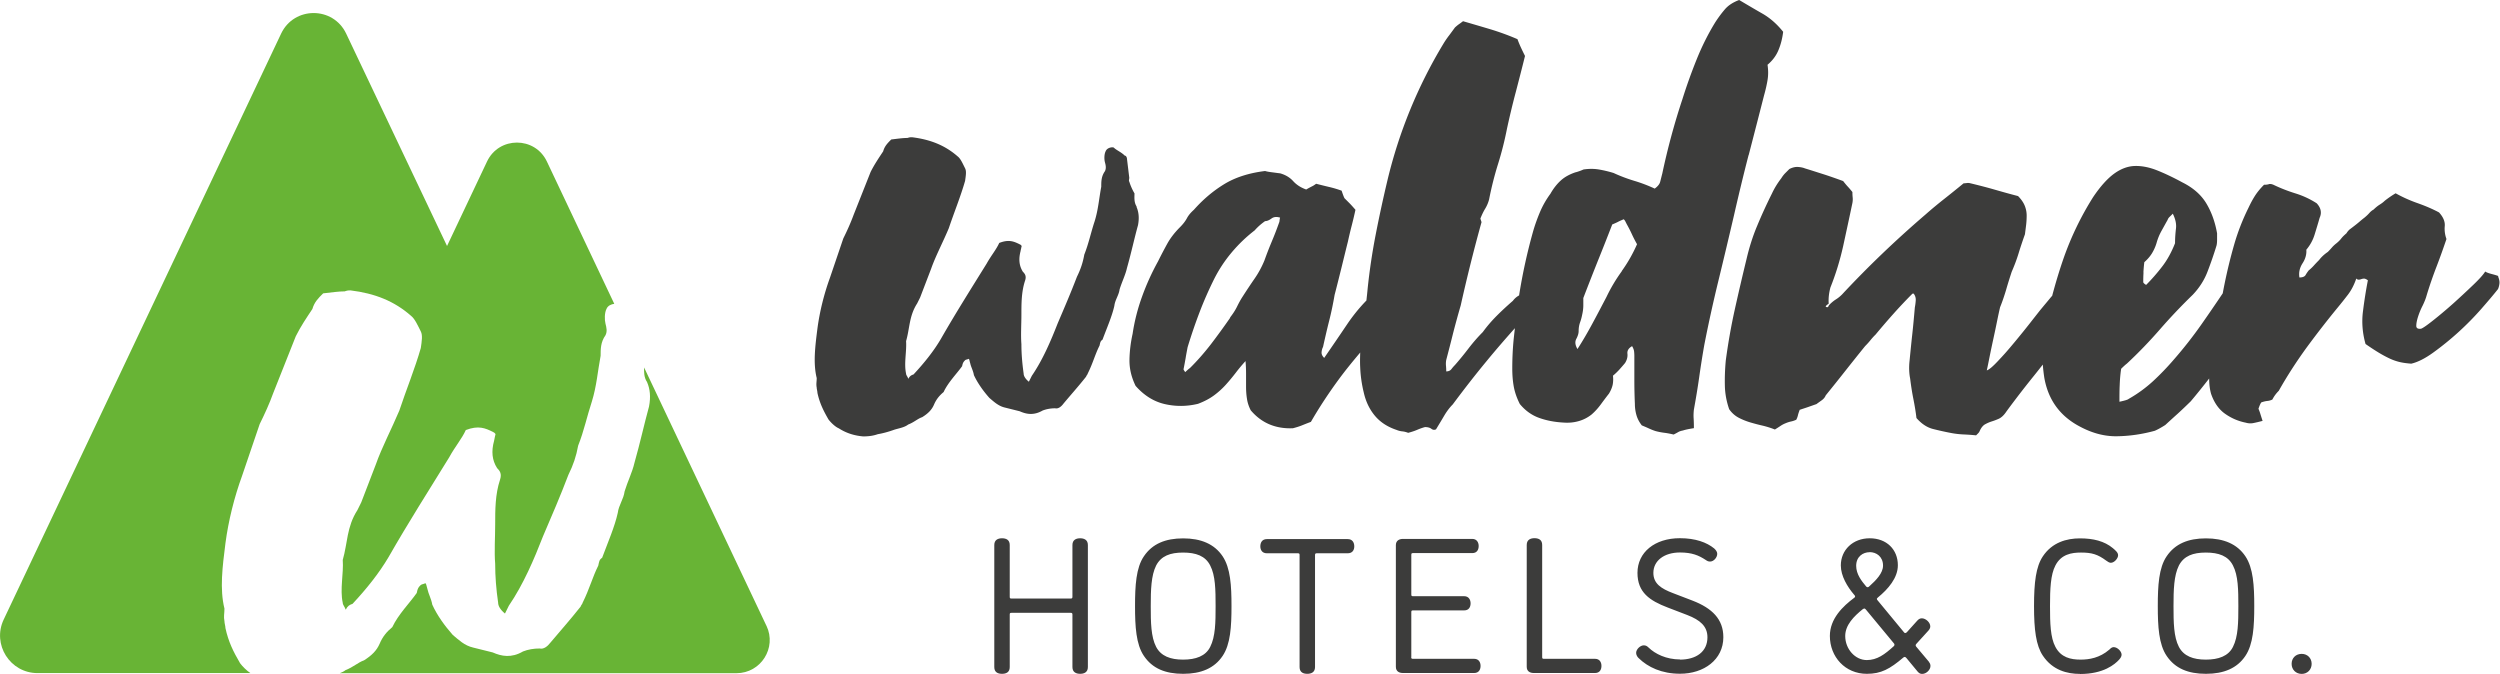 <svg xmlns="http://www.w3.org/2000/svg" viewBox="0 0 278.34 75.03"><path fill="#3c3c3b" d="M112.42 74.27c0 .6-.43.75-.86.75s-.86-.15-.86-.75V60.68c0-.6.45-.75.86-.75.43 0 .86.15.86.75v5.77c0 .15.04.19.19.19h6.6c.13 0 .19-.04.19-.19v-5.77c0-.6.45-.75.86-.75s.86.15.86.75v13.59c0 .6-.45.75-.86.75s-.86-.15-.86-.75v-5.85c0-.15-.06-.19-.19-.19h-6.6c-.15 0-.19.04-.19.19zm23.7-1.24c-.92 1.37-2.4 1.99-4.39 1.99s-3.43-.6-4.37-1.99c-.88-1.29-.99-3.28-.99-5.55s.11-4.27.99-5.55c.94-1.39 2.4-1.99 4.37-1.99s3.47.62 4.39 1.99c.88 1.31.99 3.28.99 5.55s-.11 4.25-.99 5.55m-7.4-1.01c.54 1.03 1.59 1.42 3 1.42s2.51-.39 3.02-1.42c.58-1.14.6-2.74.6-4.54s-.02-3.41-.6-4.52c-.54-1.07-1.59-1.44-3.02-1.44s-2.44.37-3 1.44c-.56 1.12-.6 2.72-.6 4.52s.02 3.43.6 4.54m12.33-10.42c-.54 0-.73-.39-.73-.77 0-.41.19-.81.73-.81h9c.54 0 .73.41.73.81 0 .39-.19.77-.73.77h-3.45c-.13 0-.19.04-.19.19v12.48c0 .6-.45.75-.86.75-.43 0-.86-.15-.86-.75V61.79c0-.15-.04-.19-.19-.19zm16.07 11.56c0 .15.04.19.19.19h6.82c.51 0 .71.39.71.79s-.19.79-.71.79h-7.93c-.41 0-.79-.17-.79-.69V60.69c0-.51.39-.69.79-.69h7.72c.51 0 .71.41.71.79 0 .41-.19.79-.71.79h-6.6c-.15 0-.19.04-.19.19v4.42c0 .15.04.19.19.19h5.7c.51 0 .71.41.71.79 0 .41-.19.79-.71.79h-5.7c-.15 0-.19.04-.19.19v4.97Zm14.58 0c0 .15.04.19.19.19h5.7c.51 0 .71.39.71.79s-.19.79-.71.79h-6.82c-.41 0-.79-.17-.79-.69V60.67c0-.6.45-.75.86-.75.43 0 .86.15.86.75v12.48Zm15.33.28c1.82 0 3.07-.88 3.07-2.49 0-1.24-.84-1.93-2.23-2.47l-2.19-.84c-2.02-.77-3.37-1.69-3.37-3.86 0-2.29 1.93-3.86 4.72-3.86 1.74 0 3 .47 3.82 1.14.21.19.34.39.34.6 0 .41-.39.86-.79.86-.21 0-.32-.06-.51-.19-.75-.49-1.5-.82-2.85-.82-1.76 0-2.96.92-2.96 2.27 0 1.2.88 1.76 2.17 2.25l2.19.84c2.17.84 3.43 2.06 3.43 4.07 0 2.51-2.17 4.07-4.82 4.07-2.04 0-3.58-.73-4.61-1.74-.15-.13-.28-.37-.28-.58 0-.41.47-.84.84-.84.19 0 .34.04.54.24.73.71 1.97 1.33 3.52 1.33Zm27.73.26c.13.15.17.3.17.45 0 .43-.47.88-.92.88-.19 0-.34-.06-.51-.26l-1.24-1.5c-.09-.11-.15-.13-.19-.13-.06 0-.13.04-.15.06-1.52 1.29-2.49 1.82-4.07 1.82-2.42 0-4.12-1.89-4.12-4.22 0-1.91 1.44-3.3 2.72-4.25.02-.02.09-.06.09-.15s-.11-.17-.13-.21c-.73-.86-1.46-2.06-1.46-3.24 0-1.71 1.33-3.02 3.22-3.02s3.13 1.26 3.13 3c0 1.42-1.09 2.66-2.21 3.58-.02.02-.13.11-.13.17s.06.13.06.13l2.94 3.56s.06.11.17.11c.06 0 .17-.09.17-.09l1.16-1.29c.17-.19.34-.26.51-.26.43 0 .94.45.94.9 0 .15-.06.3-.21.47l-1.31 1.44s-.11.11-.11.19.06.15.06.15l1.42 1.69Zm-6.92-.21c1.14 0 1.99-.62 3.02-1.56.02-.02.06-.06.06-.15s-.04-.13-.11-.21l-3.04-3.67c-.06-.08-.13-.15-.21-.15-.06 0-.13.06-.15.06-1.01.81-1.97 1.78-1.97 3 0 1.46 1.11 2.68 2.4 2.68m.32-12.01c-.75 0-1.5.49-1.5 1.52 0 .94.62 1.71 1.09 2.27.04.06.11.11.17.11.11 0 .15-.06.19-.09.77-.69 1.54-1.48 1.54-2.32 0-.99-.73-1.5-1.5-1.5Zm23.41 13.55c-1.42 0-3.04-.41-4.12-2.02-.77-1.14-.99-2.89-.99-5.53s.21-4.39.99-5.55c1.03-1.54 2.64-1.99 4.12-1.99s2.72.3 3.67 1.09c.3.26.58.49.58.79 0 .36-.43.84-.81.84-.17 0-.36-.13-.51-.24-.96-.71-1.61-.9-2.81-.9-1.05 0-2.21.19-2.85 1.44-.54 1.03-.6 2.62-.6 4.52s.04 3.5.6 4.54c.62 1.18 1.69 1.42 2.81 1.42.96 0 2.12-.19 3.19-1.11.17-.17.3-.28.49-.28.41 0 .88.47.88.84 0 .19-.11.37-.28.56-.47.51-1.71 1.59-4.35 1.59Zm18.42-2c-.92 1.37-2.4 1.99-4.39 1.99s-3.43-.6-4.37-1.99c-.88-1.29-.99-3.28-.99-5.55s.11-4.27.99-5.55c.94-1.39 2.4-1.99 4.37-1.99s3.47.62 4.39 1.99c.88 1.31.99 3.28.99 5.55s-.11 4.25-.99 5.55m-7.4-1.01c.54 1.03 1.59 1.42 3 1.42s2.51-.39 3.02-1.42c.58-1.14.6-2.74.6-4.54s-.02-3.41-.6-4.52c-.54-1.07-1.59-1.44-3.02-1.44s-2.44.37-3 1.44c-.56 1.12-.6 2.72-.6 4.52s.02 3.43.6 4.54m13.67.78c.64 0 1.11.47 1.11 1.11s-.47 1.12-1.11 1.12-1.12-.47-1.12-1.12.47-1.11 1.12-1.11"/><path fill="#68b435" d="M26.73 73.84c-.76-1.3-1.3-2.39-1.63-3.91 0-.22-.11-.54-.11-.76-.11-.54 0-.87 0-1.41-.54-2.17-.22-4.67.11-7.28.33-2.5.98-5.11 1.85-7.5l1.96-5.76c.54-1.09 1.09-2.28 1.52-3.48l2.5-6.3c.54-1.09 1.2-2.06 1.85-3.04.22-.76.65-1.2 1.2-1.74.98-.11 1.74-.22 2.39-.22.33-.11.43-.11.65-.11 2.72.33 4.89 1.2 6.74 2.83.43.33.76 1.09 1.09 1.74.22.43.11 1.09 0 1.85-.65 2.28-1.63 4.67-2.39 6.96-.87 2.06-1.96 4.13-2.61 5.98l-1.63 4.24-.43.87c-1.2 1.85-1.09 3.7-1.63 5.54.11 1.52-.33 3.26 0 4.78 0 .22.22.43.33.76.22-.43.43-.54.76-.65 1.52-1.63 2.93-3.37 4.02-5.22 2.17-3.8 4.46-7.39 6.74-11.09.65-1.2 1.41-2.06 1.85-3.04 1.41-.54 2.17-.22 3.04.22.22.11.33.22.22.43 0 .11-.11.43-.11.54-.33 1.2-.22 2.17.33 3.04.33.33.54.65.33 1.3-.54 1.63-.54 3.37-.54 5 0 1.41-.11 3.04 0 4.35 0 1.41.11 2.83.33 4.35 0 .33.22.76.76 1.2l.43-.87c1.63-2.39 2.83-5.22 3.8-7.72.98-2.28 1.96-4.56 2.83-6.85.54-1.09.87-2.06 1.09-3.26.65-1.63.98-3.26 1.52-4.89.54-1.74.65-3.37.98-5.11 0-.76 0-1.52.54-2.28.22-.43.11-.87 0-1.3s-.11-1.2.11-1.63c.15-.38.56-.54.87-.57l-7.5-15.84c-1.33-2.82-5.34-2.82-6.67 0l-4.45 9.4L38.54 3.74c-1.45-3.05-5.79-3.05-7.24 0L.41 68.98c-1.31 2.77.71 5.96 3.77 5.96h23.7c-.44-.29-.9-.76-1.15-1.1"/><path fill="#68b435" d="M85.33 69.67 71.71 40.91c-.01.5-.02 1.1.33 1.63.33.76.43 1.63.22 2.72-.54 1.96-.98 4.02-1.63 6.3-.22.98-.76 2.06-1.09 3.15-.11.87-.65 1.52-.76 2.39-.33 1.52-1.09 3.26-1.74 5-.33.22-.33.43-.43.87-.65 1.3-.98 2.61-1.74 4.13 0 .11-.22.33-.22.43-1.2 1.52-2.28 2.72-3.37 4.02-.33.43-.76.76-1.2.65-.65 0-1.3.11-1.85.33-1.3.76-2.39.54-3.37.11l-2.17-.54c-.98-.22-1.63-.87-2.28-1.41-.87-.98-1.74-2.17-2.28-3.37-.11-.65-.43-1.2-.54-1.74-.11-.33-.11-.54-.22-.65-.22.11-.43.11-.54.22-.22.22-.33.33-.43.87-.76 1.09-2.06 2.39-2.72 3.8-.65.54-1.09 1.09-1.41 1.85-.33.76-.87 1.3-1.74 1.85-.65.22-1.2.76-2.06 1.09-.18.15-.4.25-.63.34H82c2.71 0 4.5-2.82 3.34-5.27Z"/><path fill="#3c3c3b" d="M194.69 17.27c.58-2.23 1.15-4.45 1.71-6.64q.255-.9.39-1.71c.09-.54.09-1.1 0-1.71.56-.47.97-1.02 1.22-1.64.26-.62.43-1.3.52-2.03-.69-.86-1.46-1.54-2.32-2.03s-1.72-1-2.58-1.51c-.69.26-1.21.6-1.58 1.03s-.72.9-1.06 1.42c-.82 1.33-1.51 2.72-2.09 4.16s-1.11 2.91-1.58 4.41q-1.35 4.065-2.25 8.31c-.09.34-.16.64-.23.9-.06.26-.27.52-.61.77-.73-.34-1.49-.63-2.29-.87-.79-.24-1.56-.53-2.29-.87-.56-.17-1.11-.3-1.64-.39q-.81-.135-1.71 0c-.09.04-.22.1-.39.16s-.34.12-.52.16c-.64.22-1.18.51-1.61.9s-.82.88-1.16 1.48c-.47.64-.86 1.32-1.16 2.03s-.56 1.43-.77 2.16a62 62 0 0 0-1.56 7.13c-.27.15-.5.34-.69.6-.6.52-1.19 1.06-1.77 1.64s-1.11 1.19-1.58 1.84c-.56.56-1.07 1.15-1.55 1.77-.47.62-.99 1.26-1.55 1.9q-.195.195-.39.45c-.13.17-.32.26-.58.26 0-.21-.01-.43-.03-.64s-.01-.43.03-.64c.26-.99.52-1.99.77-3q.39-1.515.84-3.06c.69-3.09 1.46-6.19 2.32-9.28l-.13-.39c.17-.43.35-.81.55-1.13.19-.32.33-.66.42-1 .26-1.33.59-2.65 1-3.96s.74-2.63 1-3.96c.3-1.37.62-2.72.97-4.03.34-1.31.69-2.65 1.03-4.03q-.255-.51-.45-.93c-.13-.28-.26-.59-.39-.94-.99-.43-1.99-.79-3-1.1q-1.515-.45-3.06-.9c-.17.13-.33.25-.48.35-.15.11-.29.23-.42.35-.22.3-.43.59-.64.87-.22.28-.43.59-.64.93a53.3 53.3 0 0 0-6.25 15.27c-.47 1.98-.9 3.96-1.29 5.96s-.69 4.01-.9 6.02c-.04.45-.09.9-.14 1.35-.81.83-1.52 1.72-2.15 2.65-.84 1.25-1.69 2.49-2.55 3.74-.22-.22-.31-.43-.29-.64.02-.22.07-.41.16-.58.22-.99.44-1.95.68-2.9.24-.94.44-1.91.61-2.9.26-.99.5-1.97.74-2.93.24-.97.48-1.97.74-3q.195-.9.42-1.77t.42-1.77c-.22-.26-.42-.48-.61-.68l-.61-.61c-.09-.17-.19-.45-.32-.84-.47-.17-.94-.31-1.42-.42-.47-.11-.94-.23-1.42-.35-.17.13-.34.24-.52.32-.17.09-.37.19-.58.32-.6-.21-1.09-.53-1.45-.93-.37-.41-.85-.7-1.45-.87-.34-.04-.68-.09-1-.13s-.55-.09-.68-.13c-1.8.22-3.33.71-4.58 1.48s-2.36 1.72-3.35 2.84c-.34.3-.6.61-.77.93s-.43.66-.77 1c-.6.6-1.07 1.21-1.42 1.84-.34.62-.69 1.28-1.03 1.97-.69 1.25-1.28 2.54-1.77 3.9-.49 1.35-.85 2.74-1.06 4.16-.21.95-.33 1.9-.35 2.87s.2 1.94.68 2.93c.94 1.07 2.03 1.75 3.25 2.03s2.46.27 3.7-.03q1.035-.39 1.77-.93c.49-.36.93-.76 1.32-1.19s.75-.87 1.1-1.32c.34-.45.71-.89 1.1-1.32.04.47.06.95.06 1.42v1.42c0 .47.03.92.1 1.35q.09.645.42 1.29c1.2 1.42 2.77 2.08 4.7 2 .34-.09.68-.19 1-.32s.65-.26 1-.39c.94-1.63 1.99-3.22 3.13-4.77.73-.99 1.53-1.97 2.36-2.95-.02.55-.03 1.11 0 1.69.04.92.17 1.84.39 2.74.22.99.62 1.85 1.22 2.58s1.42 1.27 2.45 1.61c.21.09.43.14.64.16s.43.08.64.16c.34-.09.66-.19.97-.32.3-.13.6-.24.9-.32.3 0 .54.06.71.19s.34.15.52.06c.34-.56.65-1.07.93-1.55.28-.47.59-.88.93-1.22 1.25-1.68 2.51-3.3 3.8-4.86 1.01-1.23 2.06-2.44 3.12-3.63-.04.39-.09.79-.13 1.18-.11 1.1-.16 2.2-.16 3.32 0 .69.05 1.34.16 1.97.11.62.33 1.28.68 1.97.6.73 1.32 1.25 2.16 1.55s1.75.47 2.74.52c.56.04 1.11-.01 1.64-.16.54-.15 1.02-.4 1.45-.74.39-.34.73-.72 1.03-1.13s.6-.81.9-1.19c.21-.34.35-.68.42-1 .06-.32.07-.65.03-1 .26-.22.49-.44.71-.68.21-.24.43-.48.64-.74.21-.34.3-.69.26-1.03s.13-.62.52-.84c.13.22.2.41.22.58s.03.34.03.52v2.67q0 1.32.06 2.67c0 .39.05.78.16 1.19s.31.81.61 1.19c.21.09.46.19.74.32s.55.24.81.32c.34.09.68.15 1 .19s.65.11 1 .19c.17-.09.33-.17.48-.26s.33-.15.55-.19c.26-.09.67-.17 1.22-.26 0-.43-.01-.79-.03-1.1-.02-.3-.01-.62.03-.97.21-1.16.41-2.34.58-3.54s.36-2.43.58-3.67c.47-2.41 1-4.8 1.58-7.18s1.15-4.78 1.71-7.18c.52-2.28 1.06-4.53 1.64-6.77Zm-52.23 7.25c0 .11-.02.2-.06.29-.26.73-.53 1.43-.81 2.09-.28.67-.55 1.36-.81 2.09-.3.73-.67 1.41-1.1 2.03s-.88 1.3-1.35 2.03c-.22.34-.42.71-.61 1.1s-.44.77-.74 1.16l-.06.13c-.69.99-1.38 1.94-2.09 2.87-.71.92-1.49 1.82-2.35 2.67-.13.09-.3.24-.52.45-.13-.17-.19-.28-.19-.32.09-.43.16-.84.23-1.22.06-.39.14-.79.22-1.22a59 59 0 0 1 1.32-3.87c.49-1.29 1.04-2.53 1.64-3.74.52-1.03 1.16-2.01 1.93-2.93s1.63-1.75 2.58-2.48c.34-.39.73-.73 1.16-1.03.21 0 .45-.1.71-.29s.57-.22.96-.1c-.03.1-.05.2-.05.29Zm38.11 5.67c-.67.92-1.24 1.88-1.71 2.87-.52.99-1.03 1.97-1.55 2.93-.52.97-1.07 1.92-1.68 2.87-.26-.43-.3-.81-.13-1.13s.26-.61.26-.87c0-.34.05-.66.16-.97.11-.3.18-.58.23-.84.09-.39.13-.74.13-1.06v-.81c.56-1.46 1.11-2.86 1.64-4.19.54-1.33 1.06-2.66 1.58-4 .21-.09.43-.18.64-.29s.43-.2.64-.29c.09.09.15.17.19.26s.09.17.13.26c.22.39.41.76.58 1.13s.36.74.58 1.13q-.705 1.605-1.71 3Zm97.6.55c-.09-.04-.32-.12-.71-.22s-.64-.2-.77-.29c-.17.3-.61.8-1.32 1.48s-1.46 1.38-2.25 2.09c-.8.71-1.55 1.34-2.26 1.9q-1.065.84-1.32.9c-.34.04-.52-.06-.52-.32s.06-.59.19-1 .3-.83.52-1.26c.21-.43.36-.82.45-1.16.34-1.12.71-2.18 1.1-3.19s.75-2.03 1.1-3.06a3.3 3.3 0 0 1-.19-1.45c.04-.49-.17-1-.64-1.51-.73-.39-1.53-.73-2.38-1.03-.86-.3-1.68-.67-2.45-1.1a11 11 0 0 0-1.22.84c-.13.13-.31.27-.55.42s-.46.33-.68.55q-.255.135-.48.39c-.15.17-.33.34-.55.52q-.255.195-.48.39c-.15.13-.33.28-.55.45s-.4.31-.55.42q-.225.165-.42.48c-.26.22-.45.41-.58.58s-.3.34-.52.52c-.22.17-.4.34-.55.52q-.225.255-.42.45c-.39.26-.71.56-.97.9-.22.22-.41.42-.58.61s-.37.38-.58.55c-.13.17-.25.34-.35.52-.11.17-.33.26-.68.26-.09-.56.03-1.08.35-1.58.32-.49.46-1 .42-1.51q.645-.765.93-1.71c.19-.62.38-1.23.55-1.84.26-.56.15-1.1-.32-1.61a9.5 9.5 0 0 0-2.35-1.1c-.84-.26-1.67-.58-2.48-.97-.22-.09-.39-.11-.52-.06-.13.04-.3.06-.52.06-.43.43-.77.85-1.03 1.26s-.49.85-.71 1.32c-.64 1.29-1.17 2.64-1.58 4.06s-.76 2.86-1.06 4.32c-.08.38-.15.76-.22 1.13-.8 1.19-1.6 2.36-2.38 3.47a47 47 0 0 1-3 3.83c-.77.9-1.57 1.73-2.38 2.48-.82.75-1.72 1.41-2.71 1.97-.09.09-.43.19-1.03.32 0-.64 0-1.27.03-1.87.02-.6.07-1.2.16-1.8.26-.26.47-.45.64-.58 1.29-1.2 2.51-2.47 3.67-3.8s2.38-2.62 3.67-3.87c.73-.77 1.28-1.63 1.64-2.58.36-.94.7-1.91 1-2.9.04-.17.06-.39.06-.64v-.71c-.22-1.25-.61-2.35-1.19-3.32s-1.47-1.75-2.67-2.35c-1.03-.56-1.98-1.01-2.84-1.35s-1.68-.5-2.45-.48-1.54.3-2.29.84-1.54 1.41-2.35 2.61a33.5 33.5 0 0 0-3.29 6.8c-.48 1.38-.9 2.78-1.28 4.21l-.07.07c-.22.26-.43.52-.64.77-.22.26-.43.52-.64.77-.17.22-.53.67-1.06 1.35q-.81 1.035-1.77 2.19c-.96 1.155-1.26 1.47-1.84 2.09s-1 .98-1.26 1.06c.09-.39.19-.9.32-1.55s.27-1.31.42-2 .29-1.35.42-2c.13-.64.24-1.14.32-1.48.26-.64.48-1.3.68-1.97.19-.67.4-1.32.61-1.97.3-.69.56-1.37.77-2.06s.45-1.4.71-2.13c.04-.34.09-.69.13-1.03s.06-.7.06-1.06-.07-.73-.22-1.1c-.15-.36-.4-.72-.74-1.06-.82-.21-1.68-.45-2.58-.71s-1.8-.49-2.71-.71a1 1 0 0 0-.42-.03c-.15.02-.27.03-.35.03q-1.095.9-2.16 1.74c-.71.56-1.41 1.14-2.09 1.74-3.31 2.84-6.4 5.8-9.28 8.89-.22.22-.44.4-.68.55s-.46.33-.68.55a.6.6 0 0 0-.16.22c-.02.06-.06.1-.1.1-.3 0-.26-.13.13-.39-.04-.56.02-1.16.19-1.8.6-1.5 1.07-3.04 1.42-4.61.34-1.57.69-3.17 1.03-4.8.04-.21.05-.42.03-.61s-.03-.4-.03-.61c-.17-.21-.35-.43-.55-.64-.19-.21-.35-.41-.48-.58-.82-.3-1.56-.56-2.22-.77-.67-.21-1.34-.43-2.03-.64-.22-.09-.47-.14-.77-.16s-.62.05-.97.23l-.45.45c-.17.17-.32.37-.45.58-.43.56-.77 1.12-1.03 1.68-.6 1.2-1.15 2.4-1.64 3.58-.5 1.18-.89 2.42-1.19 3.7q-.705 2.895-1.32 5.67c-.41 1.85-.74 3.74-1 5.67-.09.99-.12 1.92-.1 2.8q.03 1.32.48 2.61c.3.43.67.75 1.1.97s.87.39 1.32.52.9.25 1.35.35q.675.165 1.32.42c.21-.13.42-.26.61-.39s.4-.24.61-.32c.21-.09.42-.15.61-.19s.38-.11.55-.19c.09-.17.15-.34.19-.52.04-.17.11-.36.19-.58.26-.09.55-.18.87-.29s.65-.23 1-.35c.17-.13.37-.27.58-.42s.36-.33.45-.55c.73-.9 1.46-1.81 2.19-2.74.73-.92 1.46-1.84 2.19-2.74.21-.21.41-.43.58-.64s.36-.43.58-.64c.64-.77 1.3-1.54 1.97-2.29a54 54 0 0 1 2.09-2.22c0-.04.06-.06.19-.06.17.22.25.47.23.77s-.06.56-.1.77c-.09 1.03-.18 2.04-.29 3.03s-.2 1.93-.29 2.84c-.09.77-.06 1.46.06 2.06.09.73.2 1.47.35 2.22s.27 1.47.35 2.16c.56.64 1.17 1.05 1.84 1.22s1.34.32 2.03.45c.47.09.93.14 1.39.16.45.02.91.05 1.38.1l.23-.23c.06-.06.12-.14.16-.23.17-.39.38-.64.61-.77.24-.13.48-.24.74-.32s.52-.18.77-.29.52-.33.77-.68c.21-.3.62-.85 1.22-1.64s1.26-1.63 1.97-2.51c.33-.41.65-.82.96-1.21.03.48.09.96.16 1.44.43 2.49 1.76 4.32 4 5.48 1.37.73 2.75 1.09 4.12 1.06 1.37-.02 2.77-.22 4.19-.61.3-.13.69-.34 1.16-.64.47-.43.94-.86 1.42-1.29.47-.43.94-.88 1.42-1.35.7-.83 1.38-1.68 2.05-2.54 0 .59.06 1.16.21 1.7.34.99.86 1.73 1.55 2.22s1.46.83 2.32 1q.45.135.9.03c.3-.06.62-.14.97-.23-.09-.26-.16-.49-.23-.71-.06-.21-.14-.43-.23-.64.13-.39.24-.62.32-.71.26-.09.48-.14.68-.16.19-.02.38-.07.55-.16.17-.34.41-.67.71-.97.94-1.67 1.98-3.27 3.09-4.8 1.12-1.52 2.28-3.02 3.48-4.48.39-.47.76-.94 1.13-1.42.36-.47.68-1.07.93-1.8.09.09.17.13.26.13s.18-.02.29-.06.22-.06.32-.06.25.06.42.19c-.22 1.12-.4 2.28-.55 3.48s-.05 2.41.29 3.61c.56.39 1.05.71 1.48.97s.83.47 1.19.64.73.3 1.1.39c.36.09.81.15 1.32.19.73-.17 1.56-.59 2.48-1.26a32.4 32.4 0 0 0 5.31-4.83c.77-.88 1.4-1.62 1.87-2.22.09-.21.14-.43.16-.64s-.03-.47-.16-.77Zm-39.53-.42c.02-.36.05-.74.1-1.13.34-.3.62-.62.84-.97.21-.34.39-.73.52-1.16.13-.47.31-.92.55-1.35s.46-.84.68-1.22c.04-.13.12-.25.23-.35.11-.11.23-.22.35-.35.3.6.42 1.16.35 1.68-.06.52-.1 1.05-.1 1.61-.39.99-.86 1.85-1.42 2.58s-1.16 1.42-1.8 2.06c-.22-.13-.32-.24-.32-.32 0-.34.01-.7.03-1.06Zm-112.08-7.31c-.33-.49-.25-1.07-.25-1.48-.25-.41-.49-.99-.58-1.32-.08 0 0-.33 0-.41l-.25-2.06c0-.16-.08-.41-.25-.41-.41-.41-.9-.58-1.23-.9-.16-.08-.74 0-.9.41-.17.33-.17.9-.08 1.23s.16.66 0 .99c-.41.58-.41 1.15-.41 1.73-.25 1.32-.33 2.55-.74 3.86-.41 1.23-.66 2.47-1.15 3.7-.16.9-.41 1.64-.82 2.47-.66 1.73-1.4 3.45-2.14 5.18-.74 1.89-1.64 4.03-2.88 5.84l-.33.66c-.41-.33-.58-.66-.58-.9-.16-1.15-.25-2.22-.25-3.29-.08-.99 0-2.22 0-3.29 0-1.23 0-2.55.41-3.78.16-.49 0-.74-.25-.99-.41-.66-.49-1.4-.25-2.3 0-.08.08-.33.08-.41.08-.16 0-.25-.16-.33-.66-.33-1.23-.58-2.3-.16-.33.74-.9 1.4-1.4 2.3-1.73 2.79-3.45 5.51-5.1 8.39-.82 1.4-1.89 2.71-3.04 3.95-.25.08-.41.17-.58.49-.08-.25-.25-.41-.25-.58-.25-1.15.08-2.47 0-3.62.41-1.4.33-2.8 1.23-4.19l.33-.66 1.23-3.21c.49-1.4 1.32-2.96 1.97-4.52.58-1.73 1.32-3.54 1.81-5.26.08-.58.17-1.07 0-1.4-.25-.49-.49-1.07-.82-1.32-1.4-1.23-3.04-1.89-5.1-2.14-.16 0-.25 0-.49.08-.49 0-1.07.08-1.81.17-.41.41-.74.74-.9 1.32-.49.74-.99 1.48-1.4 2.3l-1.89 4.77c-.33.9-.74 1.81-1.15 2.63l-1.48 4.36c-.66 1.81-1.15 3.78-1.4 5.67-.25 1.97-.49 3.86-.08 5.51 0 .41-.08.66 0 1.07 0 .16.08.41.08.58.25 1.15.66 1.97 1.23 2.96.25.33.74.82 1.15.99.9.58 1.81.82 2.71.9.66 0 1.15-.08 1.64-.25.49-.08 1.15-.25 1.81-.49.49-.16 1.15-.25 1.56-.58.66-.25 1.07-.66 1.56-.82.66-.41 1.07-.82 1.32-1.4s.58-.99 1.07-1.4c.49-1.07 1.48-2.06 2.06-2.88.08-.41.17-.49.33-.66.08-.08.25-.08.41-.16.08.08.08.25.16.49.08.41.33.82.41 1.32.41.9 1.07 1.81 1.73 2.55.49.41.99.9 1.73 1.07l1.64.41c.74.33 1.56.49 2.55-.08.41-.16.9-.25 1.4-.25.33.08.66-.17.9-.49.82-.99 1.64-1.89 2.55-3.04 0-.08.17-.25.17-.33.58-1.15.82-2.14 1.32-3.12.08-.33.08-.49.33-.66.49-1.32 1.07-2.63 1.32-3.78.08-.66.49-1.15.58-1.81.25-.82.66-1.64.82-2.38.49-1.73.82-3.29 1.23-4.77.16-.82.08-1.48-.17-2.06Z"/></svg>